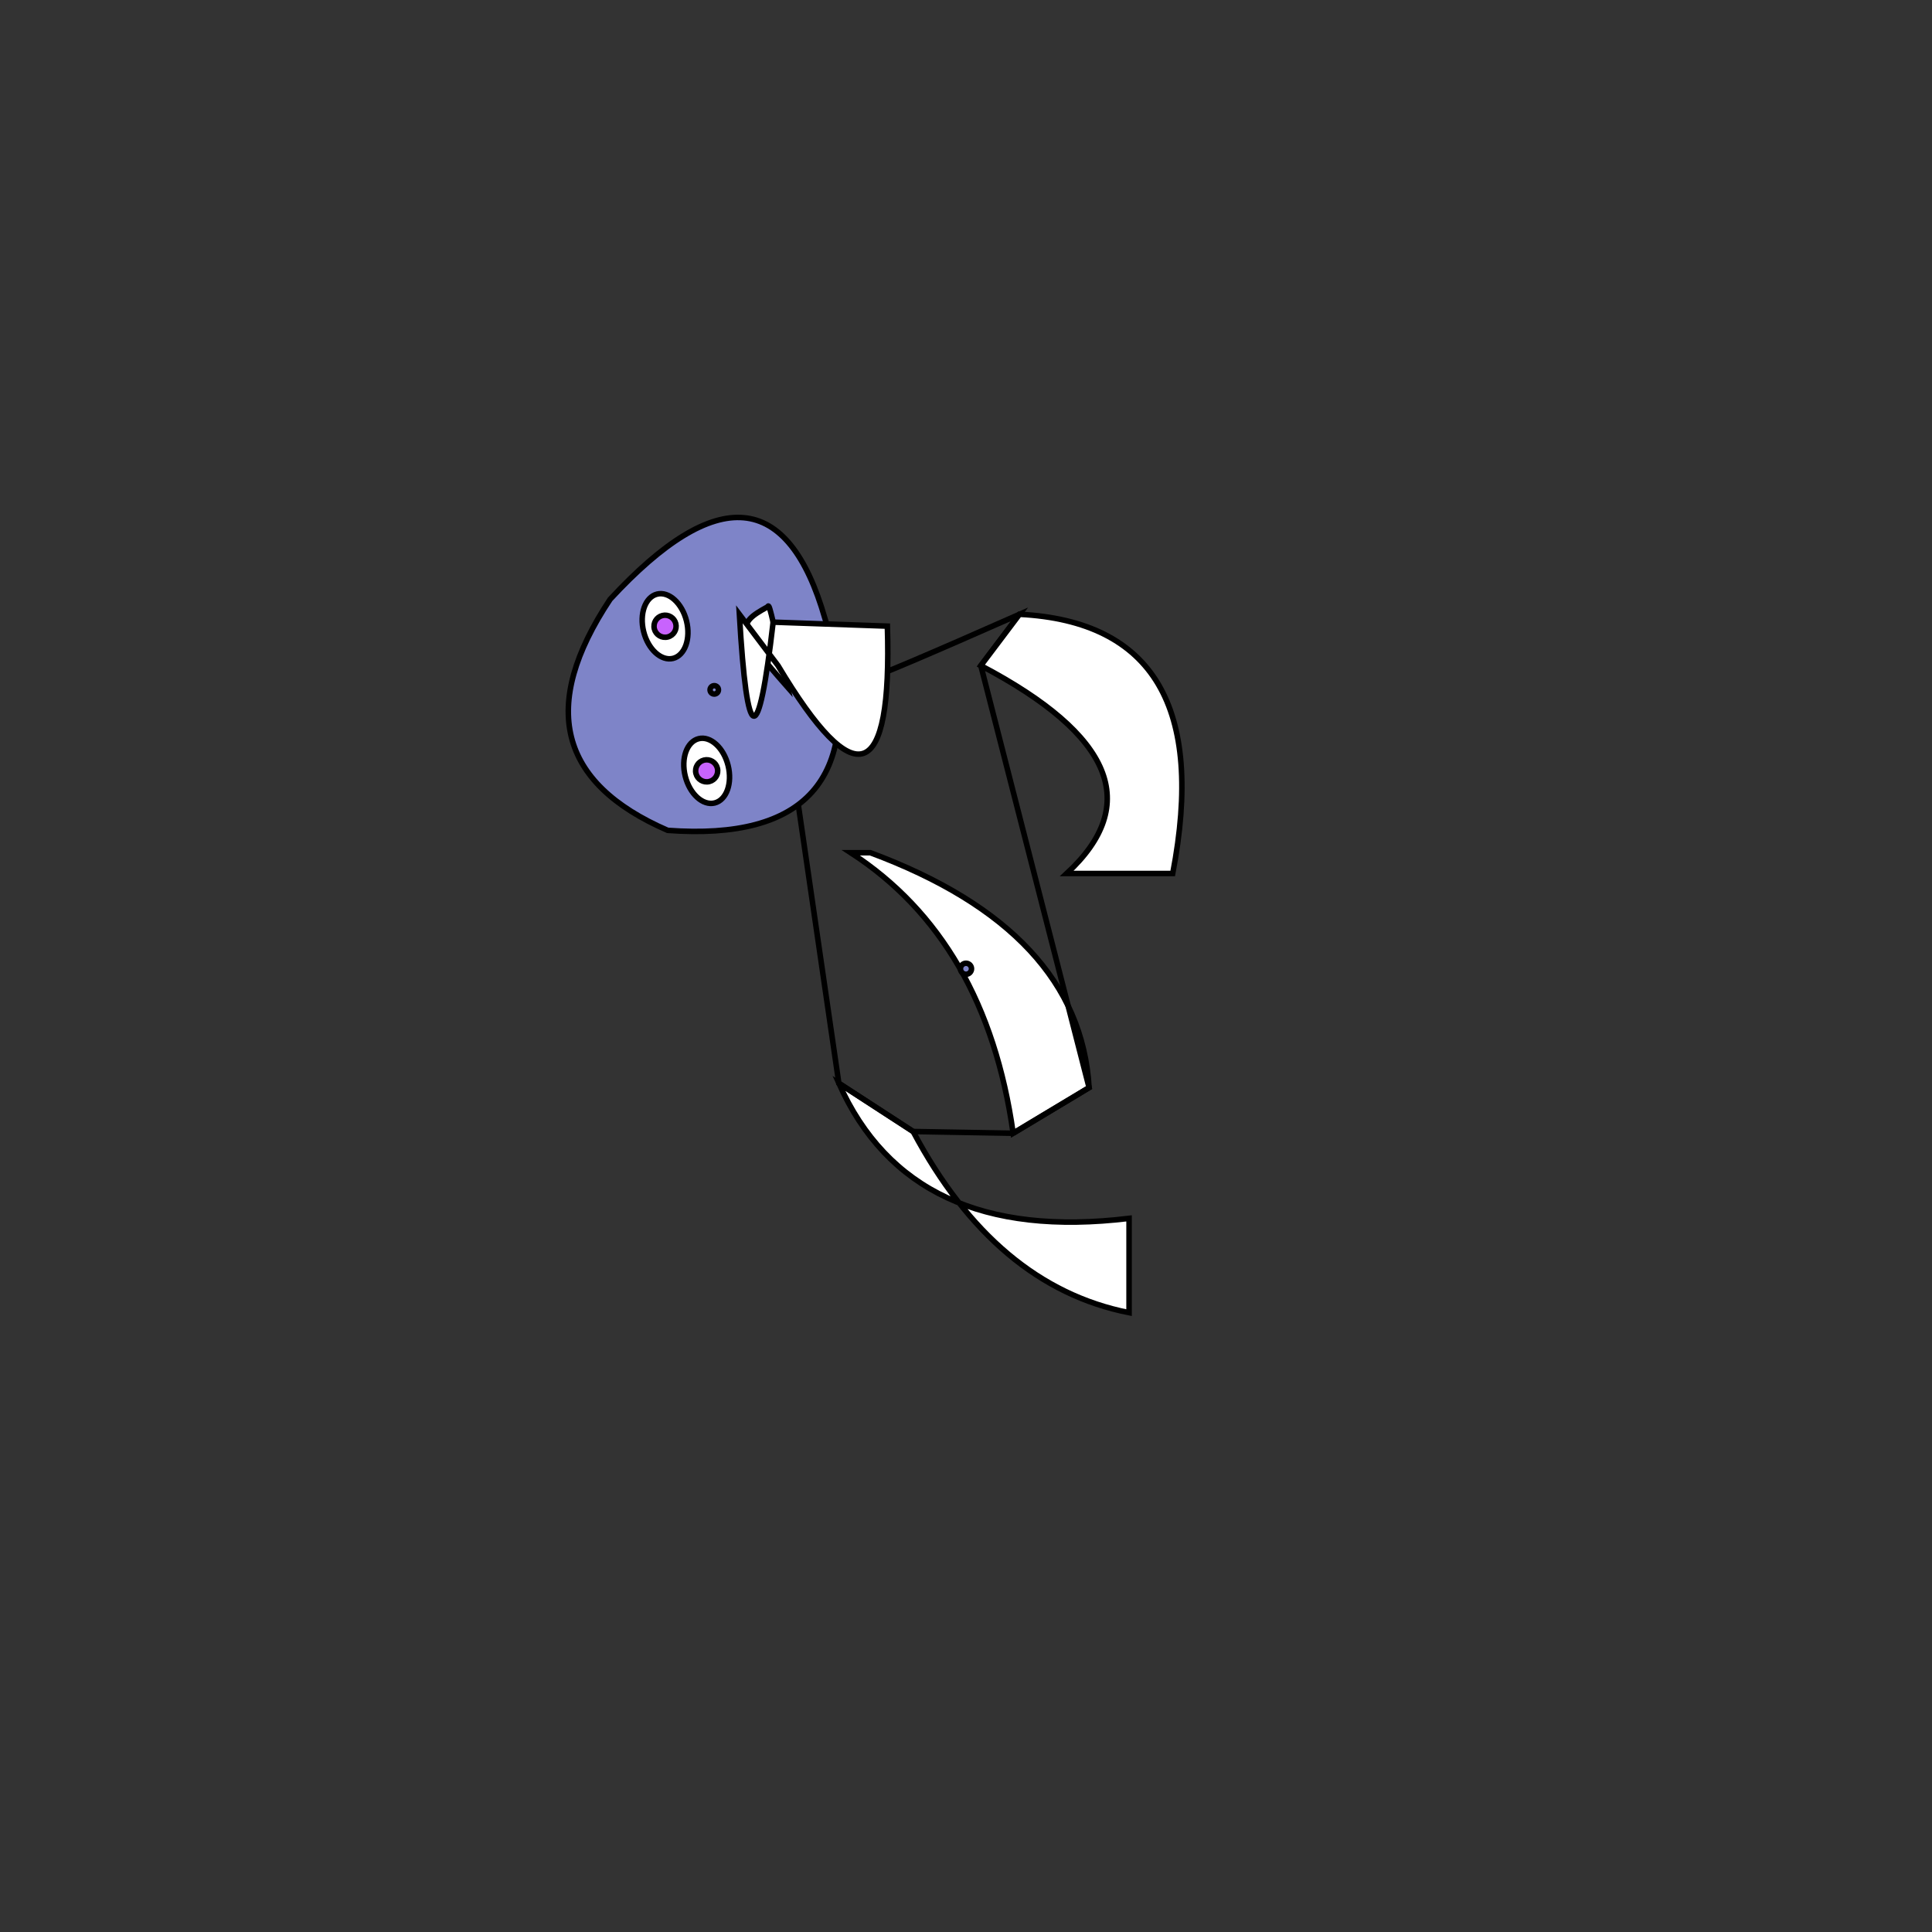 <svg xmlns="http://www.w3.org/2000/svg" width="350" height="350" fill="none" stroke="#000" viewbox="0,0,350,350"><rect width="100%" height="100%" fill="#333333" stroke="none"/><g fill="#fff"><path d="M151.963 196.243q13.025 29.275 52.577 24.478v17.082q-24.199-4.796-39.12-32.82zM197.3 197.034q-1.716-28.461-39.613-42.55h-3.552q24.461 15.875 29.41 50.815z"/></g><g><path d="m183.545 205.3 13.755-8.266-19.611-76.45 7.007-9.298q-25.202 11.133-27.713 11.76-2.512-.627-23.04-11.76l7.007 9.298 11.013 75.659 13.457 8.74 18.125.316z"/><circle cx="175" cy="175.5" r="1" fill="#7e84c8"/></g><g transform="rotate(256 156.983 123.045)"><path fill="#7e84c8" d="M164.274 118.394q-36.876-1.247-25.147-36.923 19.673-25.688 43.137 0 23.386 35.676-12.816 36.923-2.587.18-5.174 0z"/><path fill="#fff" d="M159.006 108.831c12.333-6.39 13.369-6.39 15.036 0 .471.419.277.419-15.036 0z"/><circle cx="161.785" cy="95.81" r=".761"/><ellipse cx="175.122" cy="89.95" fill="#fff" fill-opacity="1" rx="6" ry="4"/><circle cx="175.122" cy="89.95" r="2" fill="#c863fd" fill-opacity="1"/><ellipse cx="147.885" cy="90.926" fill="#fff" fill-opacity="1" rx="6" ry="4"/><circle cx="147.885" cy="90.926" r="2" fill="#c863fd" fill-opacity="1"/></g><g fill="#fff"><path d="M133.943 111.286q2.107 36.17 6.12 1.422l20.693.723q1.317 42.48-19.806 7.153zM184.696 111.286q36.399 1.859 27.753 46.955h-19.198q20.302-18.795-15.562-37.657z"/></g></svg>